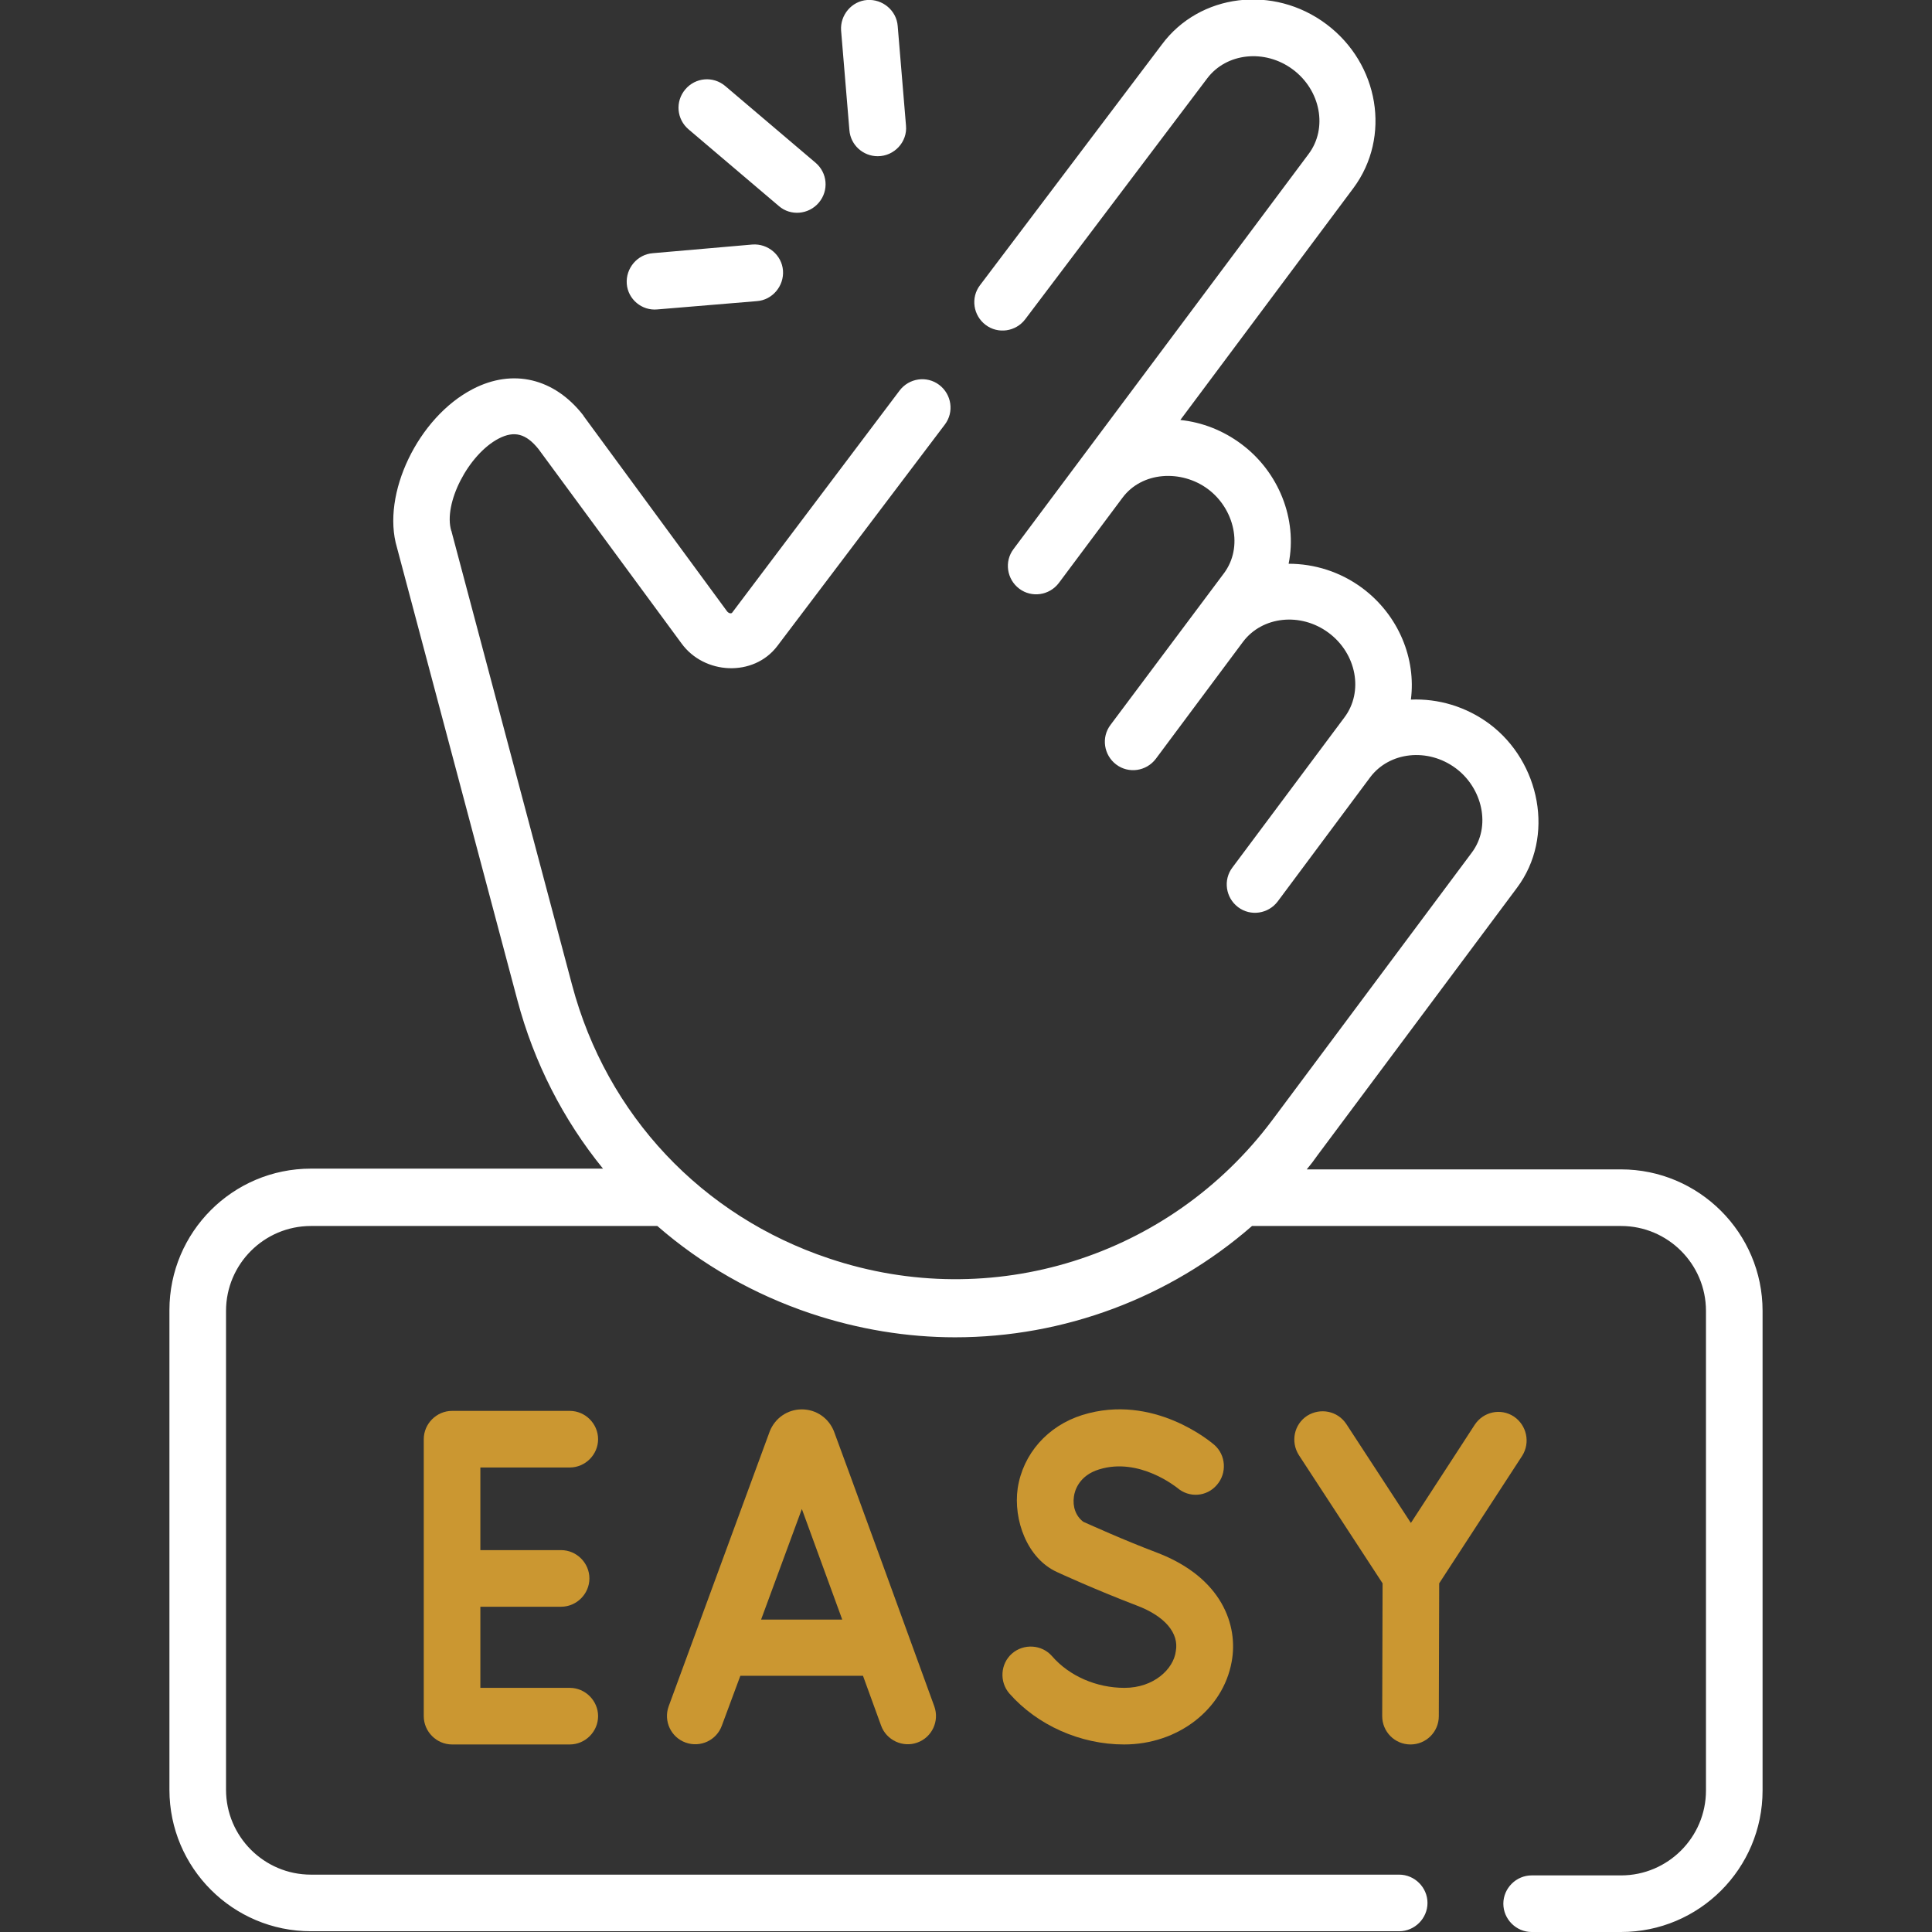 <?xml version="1.0" encoding="utf-8"?>
<!-- Generator: Adobe Illustrator 21.0.0, SVG Export Plug-In . SVG Version: 6.00 Build 0)  -->
<svg version="1.1" xmlns="http://www.w3.org/2000/svg" xmlns:xlink="http://www.w3.org/1999/xlink" x="0px" y="0px"
	 viewBox="0 0 512 512" style="enable-background:new 0 0 512 512;" xml:space="preserve">
<rect x="0" y="0" width="512" height="512" fill="#333333" stroke="none"/>
<style type="text/css">
	.st0{fill:#FFFFFF;}
	.st1{fill:#CB9731;}
</style>
<g id="Capa_1">
	<g>
		<path class="st0" d="M174.2,82l26.4-2.2c4.1-0.3,7.2-4,6.9-8.1c-0.3-4.1-4-7.2-8.1-6.9L173,67.1c-4.1,0.3-7.2,4-6.9,8.1
			C166.4,79.3,170.1,82.4,174.2,82z M182.5,34.3l23.9,20.3c3.1,2.7,7.9,2.3,10.6-0.9c2.7-3.2,2.3-7.9-0.9-10.6l-23.9-20.3
			c-3.2-2.7-7.9-2.3-10.6,0.9S179.3,31.6,182.5,34.3z M225.1,34.5c0.3,3.9,3.6,6.9,7.5,6.9c4.4,0,7.9-3.8,7.5-8.1l-2.2-26.4
			c-0.3-4.1-4-7.2-8.1-6.9c-4.1,0.3-7.2,4-6.9,8.1L225.1,34.5z M429.6,309.9h-83.3c1-1.2,2-2.5,2.9-3.8l52.8-70.8
			c10.2-13.6,6.1-33.4-7.2-43.4c-6.3-4.7-13.7-6.8-20.9-6.5c1.4-10.8-3.2-22.3-12.8-29.5c-5.9-4.4-12.8-6.5-19.6-6.5
			c2.4-11.9-2.7-24.4-12.5-31.7c-4.8-3.6-10.4-5.8-16.2-6.4l45.9-61.5c10-13.5,6.8-32.9-7.2-43.4c-14-10.5-33.6-8.1-43.6,5.4
			l-48.2,63.8c-2.5,3.3-1.8,8,1.5,10.5c3.3,2.5,8,1.8,10.5-1.5l48.2-63.8c5.1-6.8,15.3-7.9,22.7-2.4c7.4,5.5,9.3,15.6,4.2,22.4
			l-78.2,104.7c-2.5,3.3-1.8,8,1.5,10.5s8,1.8,10.5-1.5l16.8-22.5c5.2-7.1,15.7-7.6,22.7-2.4c7,5.2,9.5,15.4,4.2,22.4l-30,40.1
			c-2.5,3.3-1.8,8,1.5,10.5c3.3,2.5,8,1.8,10.5-1.5l23.1-31c5.1-6.8,15.3-7.9,22.7-2.4c7.4,5.5,9.3,15.6,4.2,22.4l-29.7,39.8
			c-2.5,3.3-1.8,8,1.5,10.5c3.3,2.5,8,1.8,10.5-1.5l24.5-32.9c5.1-6.8,15.3-7.9,22.7-2.4c7,5.2,9.5,15.4,4.2,22.4l-52.8,70.8
			c-27.2,36.4-74.4,51.2-117.5,36.7c-33.6-11.2-58.9-37.9-68.1-72.5l-31.9-120c0-0.1,0-0.2-0.1-0.3c-2.2-7.2,4.5-20.3,12.6-24.5
			c4.1-2.1,7.2-1.3,10.5,2.8l37.9,51.5c6,8.3,19.1,9,25.4,0.7l44.4-58.7c2.5-3.3,1.8-8-1.5-10.5c-3.3-2.5-8-1.8-10.5,1.5L194,162.4
			c-0.3,0.3-1,0.1-1.4-0.5l-37.9-51.6c0-0.1-0.1-0.1-0.1-0.2c-7.7-9.9-18.7-12.5-29.3-7c-14.5,7.5-24.3,27.9-20.1,42l31.9,119.9
			c4.4,16.6,12.2,31.8,22.7,44.7H82.4c-20.7,0-37.5,16.8-37.5,37.5v127.1c0,20.7,16.8,37.5,37.5,37.5h288.4c4.1,0,7.5-3.4,7.5-7.5
			s-3.4-7.5-7.5-7.5H82.4c-12.4,0-22.5-10.1-22.5-22.5V347.4c0-12.4,10.1-22.5,22.5-22.5h91.8c11.7,10.2,25.5,18.1,40.7,23.2
			c12.6,4.2,25.5,6.3,38.2,6.3c28.8,0,56.8-10.4,78.7-29.5h97.8c12.4,0,22.5,10.1,22.5,22.5v127.1c0,12.4-10.1,22.5-22.5,22.5h-23.7
			c-4.1,0-7.5,3.4-7.5,7.5s3.4,7.5,7.5,7.5h23.7c20.7,0,37.5-16.8,37.5-37.5V347.4C467.1,326.7,450.2,309.9,429.6,309.9L429.6,309.9
			z"/>
	</g>
	<path class="st1" d="M401.2,375.4c-3.5-2.3-8.1-1.3-10.4,2.2l-16.9,26l-17.1-26.2c-2.3-3.5-6.9-4.4-10.4-2.2
		c-3.5,2.3-4.4,6.9-2.2,10.4l22.2,34l-0.1,35.2c0,4.1,3.3,7.5,7.5,7.5h0c4.1,0,7.5-3.3,7.5-7.5l0.1-35.2l22-33.8
		C405.6,382.3,404.6,377.7,401.2,375.4L401.2,375.4z"/>
	<path class="st1" d="M151,388.9c4.1,0,7.5-3.4,7.5-7.5s-3.4-7.5-7.5-7.5h-31.2c-4.1,0-7.5,3.4-7.5,7.5v73.4c0,4.1,3.4,7.5,7.5,7.5
		H151c4.1,0,7.5-3.4,7.5-7.5s-3.4-7.5-7.5-7.5h-23.7v-21.5h21.4c4.1,0,7.5-3.4,7.5-7.5s-3.4-7.5-7.5-7.5h-21.4v-21.9H151z"/>
	<path class="st1" d="M247.6,452.2c0-0.1-26.5-72.8-26.6-72.9v0c-1.4-3.5-4.7-5.8-8.5-5.8h0c-3.8,0-7.1,2.3-8.5,5.8
		c-0.1,0.2-26.7,72.7-26.8,72.9c-1.4,3.9,0.6,8.2,4.5,9.6c3.9,1.4,8.2-0.6,9.6-4.5l4.9-13.2h32.5l4.8,13.2c1.4,3.9,5.8,5.9,9.6,4.5
		C247,460.4,249,456.1,247.6,452.2z M201.7,429.2l10.8-29.3l10.7,29.3H201.7z"/>
	<path class="st1" d="M298,447.3c-7.4,0-14.6-3.1-19.2-8.4c-2.7-3.1-7.5-3.4-10.6-0.7c-3.1,2.7-3.4,7.5-0.7,10.6
		c7.4,8.4,18.8,13.5,30.4,13.5c14.2,0,26.2-9.2,28.5-21.9c1.8-9.6-2.5-22.3-19.7-28.9c-9-3.4-17.3-7.2-19.6-8.2
		c-2-1.5-2.9-4-2.5-6.7c0.2-1.6,1.4-5.6,6.7-7.2c10.7-3.3,20.5,4.8,20.7,4.9c3.1,2.7,7.8,2.4,10.5-0.8c2.7-3.1,2.4-7.9-0.7-10.6
		c-0.7-0.6-16.1-13.8-35-7.9c-9.2,2.9-15.7,10.3-17.1,19.4c-1.2,8.4,2.5,18.6,10.4,22.2c0.4,0.2,10.2,4.7,21.2,8.9
		c7.4,2.8,11.2,7.3,10.3,12.1C311,442.3,305.8,447.3,298,447.3L298,447.3z"/>
</g>
<g id="Слой_2">
</g>
</svg>
